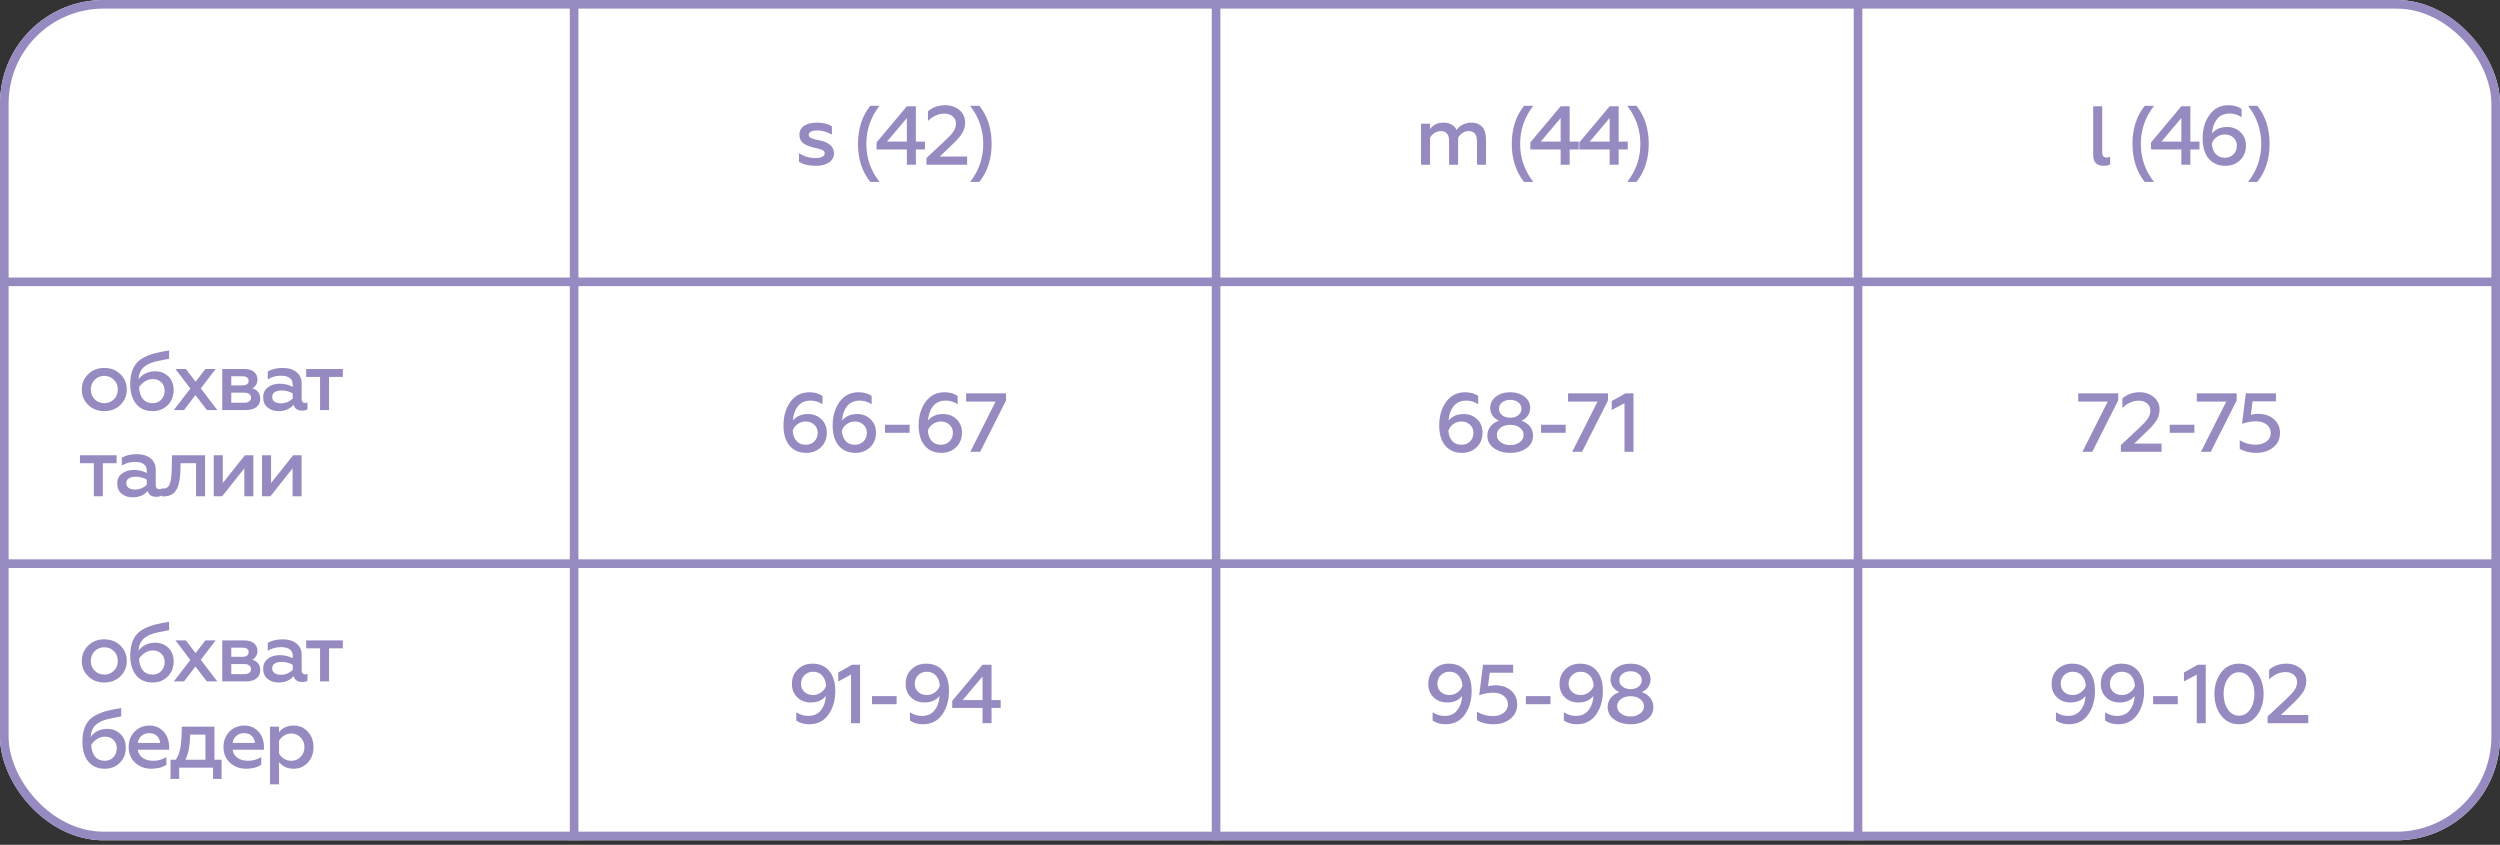 <?xml version="1.0" encoding="UTF-8"?> <svg xmlns="http://www.w3.org/2000/svg" width="290" height="98" viewBox="0 0 290 98" fill="none"><rect x="0" y="0" width="290" height="98" fill="#333333" stroke="none"/><g clip-path="url(#clip0_232_54)"><rect width="290" height="97.474" rx="12" fill="white"></rect><path d="M12.104 46.769C12.543 46.769 12.914 46.618 13.218 46.314C13.515 46.017 13.663 45.639 13.663 45.181C13.663 44.729 13.515 44.354 13.218 44.057C12.914 43.754 12.543 43.602 12.104 43.602C11.658 43.602 11.284 43.754 10.98 44.057C10.683 44.354 10.535 44.729 10.535 45.181C10.535 45.639 10.683 46.017 10.98 46.314C11.284 46.618 11.658 46.769 12.104 46.769ZM12.104 47.69C11.342 47.69 10.715 47.447 10.225 46.963C9.734 46.479 9.488 45.885 9.488 45.181C9.488 44.483 9.734 43.892 10.225 43.408C10.715 42.924 11.342 42.681 12.104 42.681C12.853 42.681 13.476 42.924 13.973 43.408C14.464 43.892 14.71 44.483 14.71 45.181C14.71 45.878 14.464 46.472 13.973 46.963C13.476 47.447 12.853 47.69 12.104 47.69ZM17.703 47.69C16.883 47.69 16.244 47.409 15.785 46.847C15.333 46.279 15.107 45.517 15.107 44.561C15.107 43.508 15.353 42.694 15.843 42.12C16.069 41.849 16.379 41.616 16.773 41.422C17.18 41.222 17.593 41.07 18.013 40.967C18.446 40.857 18.979 40.751 19.612 40.647V41.616C18.578 41.81 17.926 41.955 17.655 42.052C16.932 42.297 16.46 42.681 16.241 43.205C16.144 43.424 16.086 43.692 16.066 44.009C16.266 43.718 16.534 43.489 16.87 43.321C17.212 43.153 17.587 43.069 17.994 43.069C18.607 43.069 19.121 43.269 19.534 43.67C19.941 44.07 20.144 44.593 20.144 45.239C20.144 45.969 19.909 46.559 19.437 47.012C18.979 47.464 18.401 47.69 17.703 47.69ZM17.703 46.769C18.11 46.769 18.443 46.634 18.701 46.363C18.966 46.085 19.098 45.736 19.098 45.316C19.098 44.916 18.969 44.593 18.711 44.348C18.459 44.096 18.136 43.97 17.742 43.97C17.419 43.97 17.109 44.06 16.812 44.241C16.521 44.422 16.296 44.651 16.134 44.929C16.16 45.51 16.308 45.962 16.58 46.285C16.851 46.608 17.225 46.769 17.703 46.769ZM20.355 42.807H21.566L22.689 44.28L23.823 42.807H25.014L23.29 45.055L25.208 47.564H23.997L22.67 45.83L21.343 47.564H20.161L22.079 45.074L20.355 42.807ZM28.522 47.564H25.78V42.807H28.377C28.841 42.807 29.206 42.92 29.471 43.147C29.736 43.366 29.868 43.657 29.868 44.018C29.868 44.251 29.81 44.461 29.694 44.648C29.584 44.829 29.439 44.961 29.258 45.045C29.878 45.226 30.188 45.633 30.188 46.266C30.188 46.672 30.039 46.992 29.742 47.225C29.452 47.451 29.045 47.564 28.522 47.564ZM26.827 45.549V46.721H28.338C28.583 46.721 28.774 46.669 28.909 46.566C29.051 46.463 29.122 46.321 29.122 46.14C29.122 45.953 29.051 45.807 28.909 45.704C28.774 45.6 28.583 45.549 28.338 45.549H26.827ZM26.827 43.65V44.706H28.125C28.351 44.706 28.525 44.661 28.648 44.571C28.777 44.474 28.841 44.344 28.841 44.183C28.841 43.828 28.603 43.65 28.125 43.65H26.827ZM35.39 46.75C35.494 46.75 35.587 46.727 35.671 46.682V47.477C35.529 47.58 35.326 47.632 35.061 47.632C34.519 47.632 34.186 47.406 34.063 46.953C33.631 47.444 33.046 47.69 32.31 47.69C31.8 47.69 31.373 47.548 31.031 47.263C30.695 46.986 30.527 46.595 30.527 46.091C30.527 45.588 30.712 45.2 31.08 44.929C31.441 44.651 31.893 44.512 32.436 44.512C33.011 44.512 33.517 44.635 33.957 44.88V44.619C33.957 43.928 33.492 43.582 32.562 43.582C32.019 43.582 31.519 43.724 31.06 44.009V43.088C31.532 42.817 32.11 42.681 32.794 42.681C33.466 42.681 33.999 42.843 34.393 43.166C34.793 43.482 34.993 43.928 34.993 44.503V46.275C34.993 46.424 35.029 46.54 35.1 46.624C35.177 46.708 35.274 46.75 35.39 46.75ZM33.957 46.217V45.636C33.556 45.41 33.133 45.297 32.688 45.297C32.339 45.297 32.065 45.362 31.864 45.491C31.671 45.62 31.574 45.801 31.574 46.033C31.574 46.279 31.664 46.466 31.845 46.595C32.032 46.724 32.284 46.789 32.6 46.789C32.859 46.789 33.111 46.737 33.356 46.634C33.602 46.524 33.802 46.385 33.957 46.217ZM38.171 47.564H37.125V43.728H35.517V42.807H39.769V43.728H38.171V47.564ZM11.93 57.564H10.883V53.728H9.275V52.807H13.528V53.728H11.93V57.564ZM18.463 56.75C18.566 56.75 18.66 56.727 18.744 56.682V57.477C18.602 57.58 18.398 57.632 18.134 57.632C17.591 57.632 17.259 57.406 17.136 56.953C16.703 57.444 16.119 57.69 15.383 57.69C14.872 57.69 14.446 57.548 14.104 57.263C13.768 56.986 13.6 56.595 13.6 56.091C13.6 55.588 13.784 55.2 14.152 54.929C14.514 54.651 14.966 54.512 15.508 54.512C16.083 54.512 16.59 54.635 17.029 54.88V54.619C17.029 53.928 16.564 53.582 15.634 53.582C15.092 53.582 14.591 53.724 14.133 54.009V53.088C14.604 52.817 15.182 52.681 15.867 52.681C16.538 52.681 17.071 52.843 17.465 53.166C17.866 53.482 18.066 53.928 18.066 54.503V56.275C18.066 56.424 18.101 56.54 18.172 56.624C18.25 56.708 18.347 56.75 18.463 56.75ZM17.029 56.217V55.636C16.629 55.41 16.206 55.297 15.76 55.297C15.412 55.297 15.137 55.362 14.937 55.491C14.743 55.62 14.646 55.801 14.646 56.033C14.646 56.279 14.737 56.466 14.918 56.595C15.105 56.724 15.357 56.789 15.673 56.789C15.931 56.789 16.183 56.737 16.429 56.634C16.674 56.524 16.874 56.385 17.029 56.217ZM22.741 53.728H20.949L20.93 54.416C20.924 55.1 20.852 55.688 20.717 56.178C20.491 57.083 19.945 57.551 19.08 57.583C18.944 57.583 18.834 57.57 18.75 57.544V56.644C18.822 56.663 18.892 56.672 18.964 56.672C19.306 56.672 19.548 56.498 19.69 56.149C19.832 55.794 19.91 55.197 19.923 54.357L19.952 52.807H23.788V57.564H22.741V53.728ZM25.775 57.564H24.797V52.807H25.843V56.033L28.41 52.807H29.388V57.564H28.342V54.328L25.775 57.564ZM31.373 57.564H30.395V52.807H31.441V56.033L34.008 52.807H34.986V57.564H33.94V54.328L31.373 57.564Z" fill="#968AC1"></path><path d="M93.529 52.533C92.709 52.533 92.059 52.252 91.582 51.69C91.117 51.128 90.884 50.35 90.884 49.356C90.884 48.271 91.152 47.357 91.688 46.614C92.218 45.872 92.96 45.5 93.916 45.5C94.478 45.5 94.975 45.642 95.408 45.927V46.895C94.988 46.611 94.53 46.469 94.032 46.469C93.38 46.469 92.88 46.695 92.531 47.147C92.189 47.606 92.005 48.155 91.979 48.794C92.373 48.284 92.957 48.029 93.732 48.029C94.346 48.029 94.862 48.229 95.282 48.629C95.702 49.03 95.912 49.55 95.912 50.189C95.912 50.88 95.682 51.445 95.224 51.884C94.772 52.317 94.207 52.533 93.529 52.533ZM93.461 51.593C93.868 51.593 94.2 51.464 94.459 51.206C94.723 50.941 94.856 50.609 94.856 50.208C94.856 49.814 94.72 49.498 94.449 49.259C94.184 49.014 93.852 48.891 93.451 48.891C93.122 48.891 92.809 48.994 92.512 49.201C92.228 49.407 92.04 49.663 91.95 49.966C91.989 50.476 92.14 50.877 92.405 51.167C92.67 51.451 93.022 51.593 93.461 51.593ZM99.231 52.533C98.411 52.533 97.762 52.252 97.284 51.69C96.819 51.128 96.587 50.35 96.587 49.356C96.587 48.271 96.855 47.357 97.391 46.614C97.92 45.872 98.663 45.5 99.619 45.5C100.18 45.5 100.678 45.642 101.11 45.927V46.895C100.691 46.611 100.232 46.469 99.735 46.469C99.083 46.469 98.582 46.695 98.233 47.147C97.891 47.606 97.707 48.155 97.681 48.794C98.075 48.284 98.66 48.029 99.434 48.029C100.048 48.029 100.565 48.229 100.984 48.629C101.404 49.03 101.614 49.55 101.614 50.189C101.614 50.88 101.385 51.445 100.926 51.884C100.474 52.317 99.909 52.533 99.231 52.533ZM99.163 51.593C99.57 51.593 99.903 51.464 100.161 51.206C100.426 50.941 100.558 50.609 100.558 50.208C100.558 49.814 100.423 49.498 100.151 49.259C99.887 49.014 99.554 48.891 99.154 48.891C98.824 48.891 98.511 48.994 98.214 49.201C97.93 49.407 97.743 49.663 97.652 49.966C97.691 50.476 97.843 50.877 98.107 51.167C98.372 51.451 98.724 51.593 99.163 51.593ZM105.515 50.208H102.657V49.269H105.515V50.208ZM109.207 52.533C108.387 52.533 107.738 52.252 107.26 51.69C106.795 51.128 106.563 50.35 106.563 49.356C106.563 48.271 106.831 47.357 107.367 46.614C107.896 45.872 108.639 45.5 109.595 45.5C110.157 45.5 110.654 45.642 111.087 45.927V46.895C110.667 46.611 110.208 46.469 109.711 46.469C109.059 46.469 108.558 46.695 108.21 47.147C107.867 47.606 107.683 48.155 107.658 48.794C108.051 48.284 108.636 48.029 109.411 48.029C110.024 48.029 110.541 48.229 110.961 48.629C111.38 49.03 111.59 49.55 111.59 50.189C111.59 50.88 111.361 51.445 110.903 51.884C110.451 52.317 109.885 52.533 109.207 52.533ZM109.14 51.593C109.546 51.593 109.879 51.464 110.137 51.206C110.402 50.941 110.535 50.609 110.535 50.208C110.535 49.814 110.399 49.498 110.128 49.259C109.863 49.014 109.53 48.891 109.13 48.891C108.801 48.891 108.487 48.994 108.19 49.201C107.906 49.407 107.719 49.663 107.628 49.966C107.667 50.476 107.819 50.877 108.084 51.167C108.349 51.451 108.7 51.593 109.14 51.593ZM113.699 52.407H112.556L115.491 46.585H112.072V45.626H116.702V46.45L113.699 52.407Z" fill="#968AC1"></path><path d="M94.248 76.983C95.074 76.983 95.72 77.263 96.185 77.825C96.656 78.381 96.892 79.159 96.892 80.16C96.892 81.245 96.624 82.162 96.088 82.911C95.559 83.647 94.816 84.015 93.86 84.015C93.298 84.015 92.801 83.873 92.368 83.589V82.62C92.788 82.904 93.247 83.046 93.744 83.046C94.403 83.046 94.9 82.82 95.236 82.368C95.585 81.916 95.772 81.368 95.798 80.722C95.404 81.232 94.819 81.487 94.044 81.487C93.418 81.487 92.898 81.29 92.485 80.896C92.071 80.502 91.865 79.979 91.865 79.327C91.865 78.636 92.091 78.074 92.543 77.641C93.001 77.202 93.57 76.983 94.248 76.983ZM94.316 77.922C93.915 77.922 93.582 78.055 93.318 78.319C93.053 78.584 92.921 78.913 92.921 79.307C92.921 79.701 93.053 80.021 93.318 80.266C93.582 80.505 93.918 80.625 94.325 80.625C94.661 80.625 94.971 80.522 95.255 80.315C95.546 80.108 95.736 79.853 95.827 79.55C95.788 79.039 95.636 78.642 95.371 78.358C95.107 78.067 94.755 77.922 94.316 77.922ZM99.766 83.889H98.72V78.251L97.238 79.046V78.009L98.836 77.109H99.766V83.889ZM104.007 81.69H101.15V80.751H104.007V81.69ZM107.438 76.983C108.265 76.983 108.911 77.263 109.376 77.825C109.847 78.381 110.083 79.159 110.083 80.16C110.083 81.245 109.815 82.162 109.279 82.911C108.749 83.647 108.007 84.015 107.051 84.015C106.489 84.015 105.992 83.873 105.559 83.589V82.62C105.979 82.904 106.437 83.046 106.935 83.046C107.593 83.046 108.091 82.82 108.426 82.368C108.775 81.916 108.962 81.368 108.988 80.722C108.594 81.232 108.01 81.487 107.235 81.487C106.609 81.487 106.089 81.29 105.675 80.896C105.262 80.502 105.055 79.979 105.055 79.327C105.055 78.636 105.281 78.074 105.734 77.641C106.192 77.202 106.76 76.983 107.438 76.983ZM107.506 77.922C107.106 77.922 106.773 78.055 106.508 78.319C106.244 78.584 106.111 78.913 106.111 79.307C106.111 79.701 106.244 80.021 106.508 80.266C106.773 80.505 107.109 80.625 107.516 80.625C107.852 80.625 108.162 80.522 108.446 80.315C108.736 80.108 108.927 79.853 109.017 79.55C108.979 79.039 108.827 78.642 108.562 78.358C108.297 78.067 107.945 77.922 107.506 77.922ZM115.02 83.889H113.974V82.117H110.458V81.303L113.974 77.109H115.02V81.206H116.076V82.117H115.02V83.889ZM113.974 78.474L111.668 81.206H113.974V78.474Z" fill="#968AC1"></path><path d="M94.67 19.235C93.824 19.235 93.162 19.073 92.684 18.75V17.762C93.239 18.143 93.885 18.334 94.621 18.334C94.951 18.334 95.206 18.285 95.386 18.188C95.574 18.085 95.667 17.946 95.667 17.772C95.667 17.617 95.57 17.491 95.377 17.394C95.293 17.355 95.141 17.307 94.921 17.249L94.331 17.104C93.769 16.961 93.362 16.781 93.11 16.561C92.858 16.335 92.732 16.022 92.732 15.621C92.732 15.189 92.91 14.85 93.265 14.604C93.62 14.352 94.114 14.226 94.747 14.226C95.477 14.226 96.061 14.368 96.5 14.653V15.612C95.926 15.289 95.354 15.127 94.786 15.127C94.469 15.127 94.227 15.176 94.059 15.273C93.891 15.363 93.808 15.489 93.808 15.65C93.808 15.799 93.908 15.925 94.108 16.028C94.134 16.041 94.285 16.09 94.563 16.174L95.115 16.29C96.2 16.529 96.743 17.029 96.743 17.791C96.743 18.224 96.552 18.573 96.171 18.837C95.79 19.102 95.29 19.235 94.67 19.235ZM102.027 21.104H100.951C100.002 19.916 99.527 18.444 99.527 16.687C99.527 14.93 100.002 13.458 100.951 12.27H102.027C101.006 13.581 100.496 15.053 100.496 16.687C100.496 18.34 101.006 19.813 102.027 21.104ZM106.242 19.109H105.196V17.336H101.68V16.522L105.196 12.328H106.242V16.425H107.298V17.336H106.242V19.109ZM105.196 13.694L102.891 16.425H105.196V13.694ZM112.187 19.109H107.47V18.334L109.601 16.338C110.053 15.918 110.386 15.557 110.599 15.253C110.792 14.963 110.889 14.653 110.889 14.323C110.889 13.981 110.763 13.707 110.511 13.5C110.266 13.287 109.943 13.18 109.543 13.18C108.871 13.18 108.238 13.461 107.644 14.023V12.909C108.2 12.438 108.868 12.202 109.649 12.202C110.289 12.202 110.831 12.386 111.277 12.754C111.729 13.122 111.955 13.603 111.955 14.197C111.955 14.656 111.842 15.072 111.616 15.447C111.377 15.828 110.996 16.267 110.473 16.764L109.01 18.159H112.187V19.109ZM113.603 21.104H112.528C113.548 19.813 114.058 18.34 114.058 16.687C114.058 15.053 113.548 13.581 112.528 12.27H113.603C114.552 13.458 115.027 14.93 115.027 16.687C115.027 18.444 114.552 19.916 113.603 21.104Z" fill="#968AC1"></path><path d="M165.886 19.109H164.84V14.352H165.886V14.972C166.248 14.475 166.771 14.226 167.455 14.226C167.823 14.226 168.14 14.304 168.405 14.459C168.669 14.614 168.853 14.821 168.957 15.079C169.131 14.821 169.37 14.614 169.674 14.459C169.984 14.304 170.323 14.226 170.691 14.226C171.22 14.226 171.634 14.391 171.931 14.72C172.228 15.05 172.376 15.521 172.376 16.135V19.109H171.33V16.377C171.33 15.595 171.007 15.205 170.361 15.205C170.109 15.205 169.867 15.282 169.635 15.437C169.409 15.586 169.244 15.773 169.141 15.999V19.109H168.095V16.377C168.095 15.595 167.768 15.205 167.116 15.205C166.871 15.205 166.632 15.279 166.399 15.428C166.173 15.57 166.002 15.751 165.886 15.97V19.109ZM177.865 21.104H176.79C175.841 19.916 175.366 18.444 175.366 16.687C175.366 14.93 175.841 13.458 176.79 12.27H177.865C176.845 13.581 176.335 15.053 176.335 16.687C176.335 18.34 176.845 19.813 177.865 21.104ZM182.081 19.109H181.035V17.336H177.518V16.522L181.035 12.328H182.081V16.425H183.137V17.336H182.081V19.109ZM181.035 13.694L178.729 16.425H181.035V13.694ZM187.764 19.109H186.718V17.336H183.202V16.522L186.718 12.328H187.764V16.425H188.82V17.336H187.764V19.109ZM186.718 13.694L184.413 16.425H186.718V13.694ZM189.829 21.104H188.754C189.774 19.813 190.285 18.34 190.285 16.687C190.285 15.053 189.774 13.581 188.754 12.27H189.829C190.779 13.458 191.253 14.93 191.253 16.687C191.253 18.444 190.779 19.916 189.829 21.104Z" fill="#968AC1"></path><path d="M244.002 19.235C243.633 19.235 243.343 19.134 243.13 18.934C242.917 18.728 242.81 18.411 242.81 17.985V12.328H243.856V17.694C243.856 18.082 244.031 18.276 244.379 18.276C244.534 18.276 244.667 18.243 244.776 18.179V19.08C244.576 19.183 244.318 19.235 244.002 19.235ZM249.866 21.104H248.791C247.842 19.916 247.367 18.444 247.367 16.687C247.367 14.93 247.842 13.458 248.791 12.27H249.866C248.846 13.581 248.336 15.053 248.336 16.687C248.336 18.34 248.846 19.813 249.866 21.104ZM254.082 19.109H253.036V17.336H249.519V16.522L253.036 12.328H254.082V16.425H255.138V17.336H254.082V19.109ZM253.036 13.694L250.73 16.425H253.036V13.694ZM258.148 19.235C257.328 19.235 256.678 18.954 256.201 18.392C255.736 17.83 255.503 17.052 255.503 16.057C255.503 14.972 255.771 14.059 256.307 13.316C256.837 12.573 257.579 12.202 258.535 12.202C259.097 12.202 259.594 12.344 260.027 12.628V13.597C259.607 13.313 259.149 13.171 258.651 13.171C257.999 13.171 257.499 13.397 257.15 13.849C256.808 14.307 256.624 14.856 256.598 15.495C256.992 14.985 257.576 14.73 258.351 14.73C258.965 14.73 259.481 14.93 259.901 15.331C260.321 15.731 260.531 16.251 260.531 16.89C260.531 17.581 260.301 18.146 259.843 18.586C259.391 19.018 258.826 19.235 258.148 19.235ZM258.08 18.295C258.487 18.295 258.819 18.166 259.078 17.907C259.342 17.643 259.475 17.31 259.475 16.91C259.475 16.516 259.339 16.199 259.068 15.96C258.803 15.715 258.471 15.592 258.07 15.592C257.741 15.592 257.428 15.696 257.131 15.902C256.846 16.109 256.659 16.364 256.569 16.668C256.607 17.178 256.759 17.578 257.024 17.869C257.289 18.153 257.641 18.295 258.08 18.295ZM261.849 21.104H260.774C261.794 19.813 262.305 18.34 262.305 16.687C262.305 15.053 261.794 13.581 260.774 12.27H261.849C262.799 13.458 263.273 14.93 263.273 16.687C263.273 18.444 262.799 19.916 261.849 21.104Z" fill="#968AC1"></path><path d="M169.593 52.533C168.773 52.533 168.124 52.252 167.646 51.69C167.181 51.128 166.949 50.35 166.949 49.356C166.949 48.271 167.217 47.357 167.753 46.614C168.282 45.872 169.025 45.5 169.981 45.5C170.543 45.5 171.04 45.642 171.473 45.927V46.895C171.053 46.611 170.594 46.469 170.097 46.469C169.445 46.469 168.944 46.695 168.596 47.147C168.253 47.606 168.069 48.155 168.043 48.794C168.437 48.284 169.022 48.029 169.797 48.029C170.41 48.029 170.927 48.229 171.347 48.629C171.766 49.03 171.976 49.55 171.976 50.189C171.976 50.88 171.747 51.445 171.288 51.884C170.836 52.317 170.271 52.533 169.593 52.533ZM169.525 51.593C169.932 51.593 170.265 51.464 170.523 51.206C170.788 50.941 170.92 50.609 170.92 50.208C170.92 49.814 170.785 49.498 170.514 49.259C170.249 49.014 169.916 48.891 169.516 48.891C169.186 48.891 168.873 48.994 168.576 49.201C168.292 49.407 168.105 49.663 168.014 49.966C168.053 50.476 168.205 50.877 168.47 51.167C168.734 51.451 169.086 51.593 169.525 51.593ZM176.487 48.804C176.9 48.939 177.227 49.159 177.466 49.462C177.711 49.766 177.834 50.118 177.834 50.518C177.834 51.145 177.579 51.635 177.068 51.991C176.558 52.352 175.932 52.533 175.189 52.533C174.446 52.533 173.817 52.352 173.3 51.991C172.79 51.635 172.535 51.145 172.535 50.518C172.535 50.118 172.658 49.766 172.903 49.462C173.148 49.159 173.478 48.939 173.891 48.804C173.575 48.668 173.323 48.471 173.135 48.213C172.955 47.954 172.864 47.66 172.864 47.331C172.864 46.795 173.084 46.356 173.523 46.014C173.962 45.672 174.517 45.5 175.189 45.5C175.854 45.5 176.406 45.672 176.846 46.014C177.285 46.356 177.504 46.795 177.504 47.331C177.504 47.66 177.414 47.954 177.233 48.213C177.052 48.471 176.804 48.668 176.487 48.804ZM174.249 48.164C174.501 48.358 174.815 48.455 175.189 48.455C175.564 48.455 175.874 48.358 176.119 48.164C176.364 47.971 176.487 47.722 176.487 47.418C176.487 47.115 176.364 46.866 176.119 46.672C175.874 46.479 175.564 46.382 175.189 46.382C174.815 46.382 174.501 46.479 174.249 46.672C174.004 46.866 173.881 47.115 173.881 47.418C173.881 47.722 174.004 47.971 174.249 48.164ZM176.293 51.293C176.59 51.074 176.739 50.793 176.739 50.45C176.739 50.108 176.59 49.827 176.293 49.608C176.009 49.388 175.641 49.278 175.189 49.278C174.744 49.278 174.372 49.388 174.075 49.608C173.778 49.827 173.63 50.108 173.63 50.45C173.63 50.793 173.778 51.074 174.075 51.293C174.379 51.519 174.75 51.632 175.189 51.632C175.622 51.632 175.99 51.519 176.293 51.293ZM181.617 50.208H178.759V49.269H181.617V50.208ZM183.522 52.407H182.379L185.314 46.585H181.895V45.626H186.525V46.45L183.522 52.407ZM189.488 52.407H188.442V46.769L186.96 47.564V46.527L188.558 45.626H189.488V52.407Z" fill="#968AC1"></path><path d="M168.065 76.983C168.891 76.983 169.537 77.263 170.002 77.825C170.473 78.381 170.709 79.159 170.709 80.16C170.709 81.245 170.441 82.162 169.905 82.911C169.376 83.647 168.633 84.015 167.677 84.015C167.115 84.015 166.618 83.873 166.185 83.589V82.62C166.605 82.904 167.064 83.046 167.561 83.046C168.22 83.046 168.717 82.82 169.053 82.368C169.401 81.916 169.589 81.368 169.615 80.722C169.221 81.232 168.636 81.487 167.861 81.487C167.235 81.487 166.715 81.29 166.302 80.896C165.888 80.502 165.682 79.979 165.682 79.327C165.682 78.636 165.908 78.074 166.36 77.641C166.818 77.202 167.387 76.983 168.065 76.983ZM168.132 77.922C167.732 77.922 167.4 78.055 167.135 78.319C166.87 78.584 166.738 78.913 166.738 79.307C166.738 79.701 166.87 80.021 167.135 80.266C167.4 80.505 167.735 80.625 168.142 80.625C168.478 80.625 168.788 80.522 169.072 80.315C169.363 80.108 169.553 79.853 169.644 79.55C169.605 79.039 169.453 78.642 169.188 78.358C168.924 78.067 168.572 77.922 168.132 77.922ZM173.234 84.015C172.505 84.015 171.868 83.86 171.326 83.55V82.552C171.881 82.895 172.501 83.066 173.186 83.066C173.67 83.066 174.08 82.943 174.416 82.698C174.752 82.446 174.92 82.113 174.92 81.7C174.92 81.306 174.762 80.983 174.445 80.731C174.135 80.48 173.725 80.354 173.215 80.354C172.692 80.354 172.149 80.451 171.588 80.644L172.033 77.109H175.52V78.038H172.808L172.614 79.598C172.879 79.527 173.163 79.492 173.467 79.492C174.196 79.492 174.8 79.695 175.278 80.102C175.756 80.509 175.995 81.041 175.995 81.7C175.995 82.41 175.73 82.972 175.201 83.386C174.671 83.805 174.016 84.015 173.234 84.015ZM179.858 81.69H177V80.751H179.858V81.69ZM183.289 76.983C184.116 76.983 184.762 77.263 185.227 77.825C185.698 78.381 185.934 79.159 185.934 80.16C185.934 81.245 185.666 82.162 185.13 82.911C184.6 83.647 183.858 84.015 182.902 84.015C182.34 84.015 181.843 83.873 181.41 83.589V82.62C181.83 82.904 182.288 83.046 182.786 83.046C183.444 83.046 183.942 82.82 184.277 82.368C184.626 81.916 184.813 81.368 184.839 80.722C184.445 81.232 183.861 81.487 183.086 81.487C182.459 81.487 181.94 81.29 181.526 80.896C181.113 80.502 180.906 79.979 180.906 79.327C180.906 78.636 181.132 78.074 181.584 77.641C182.043 77.202 182.611 76.983 183.289 76.983ZM183.357 77.922C182.957 77.922 182.624 78.055 182.359 78.319C182.095 78.584 181.962 78.913 181.962 79.307C181.962 79.701 182.095 80.021 182.359 80.266C182.624 80.505 182.96 80.625 183.367 80.625C183.703 80.625 184.013 80.522 184.297 80.315C184.587 80.108 184.778 79.853 184.868 79.55C184.829 79.039 184.678 78.642 184.413 78.358C184.148 78.067 183.796 77.922 183.357 77.922ZM190.445 80.286C190.858 80.421 191.184 80.641 191.423 80.945C191.668 81.248 191.791 81.6 191.791 82C191.791 82.627 191.536 83.118 191.026 83.473C190.516 83.834 189.889 84.015 189.147 84.015C188.404 84.015 187.774 83.834 187.258 83.473C186.748 83.118 186.492 82.627 186.492 82C186.492 81.6 186.615 81.248 186.861 80.945C187.106 80.641 187.435 80.421 187.849 80.286C187.532 80.15 187.28 79.953 187.093 79.695C186.912 79.437 186.822 79.143 186.822 78.813C186.822 78.277 187.041 77.838 187.481 77.496C187.92 77.154 188.475 76.983 189.147 76.983C189.812 76.983 190.364 77.154 190.803 77.496C191.242 77.838 191.462 78.277 191.462 78.813C191.462 79.143 191.371 79.437 191.191 79.695C191.01 79.953 190.761 80.15 190.445 80.286ZM188.207 79.646C188.459 79.84 188.772 79.937 189.147 79.937C189.521 79.937 189.831 79.84 190.077 79.646C190.322 79.453 190.445 79.204 190.445 78.901C190.445 78.597 190.322 78.348 190.077 78.155C189.831 77.961 189.521 77.864 189.147 77.864C188.772 77.864 188.459 77.961 188.207 78.155C187.962 78.348 187.839 78.597 187.839 78.901C187.839 79.204 187.962 79.453 188.207 79.646ZM190.251 82.775C190.548 82.556 190.697 82.275 190.697 81.933C190.697 81.59 190.548 81.309 190.251 81.09C189.967 80.87 189.599 80.76 189.147 80.76C188.701 80.76 188.33 80.87 188.033 81.09C187.736 81.309 187.587 81.59 187.587 81.933C187.587 82.275 187.736 82.556 188.033 82.775C188.336 83.001 188.708 83.114 189.147 83.114C189.579 83.114 189.947 83.001 190.251 82.775Z" fill="#968AC1"></path><path d="M242.704 52.407H241.561L244.496 46.585H241.076V45.626H245.707V46.45L242.704 52.407ZM250.739 52.407H246.022V51.632L248.153 49.637C248.605 49.217 248.938 48.855 249.151 48.552C249.344 48.261 249.441 47.951 249.441 47.622C249.441 47.279 249.315 47.005 249.063 46.798C248.818 46.585 248.495 46.479 248.095 46.479C247.423 46.479 246.79 46.76 246.196 47.322V46.208C246.752 45.736 247.42 45.5 248.201 45.5C248.841 45.5 249.383 45.684 249.829 46.053C250.281 46.421 250.507 46.902 250.507 47.496C250.507 47.954 250.394 48.371 250.168 48.745C249.929 49.127 249.548 49.566 249.025 50.063L247.562 51.458H250.739V52.407ZM254.548 50.208H251.69V49.269H254.548V50.208ZM256.452 52.407H255.309L258.245 46.585H254.825V45.626H259.455V46.45L256.452 52.407ZM261.72 52.533C260.99 52.533 260.354 52.378 259.812 52.068V51.07C260.367 51.413 260.987 51.584 261.672 51.584C262.156 51.584 262.566 51.461 262.902 51.216C263.238 50.964 263.406 50.631 263.406 50.218C263.406 49.824 263.247 49.501 262.931 49.249C262.621 48.997 262.211 48.871 261.701 48.871C261.178 48.871 260.635 48.968 260.073 49.162L260.519 45.626H264.006V46.556H261.294L261.1 48.116C261.365 48.045 261.649 48.009 261.952 48.009C262.682 48.009 263.286 48.213 263.764 48.62C264.242 49.026 264.481 49.559 264.481 50.218C264.481 50.928 264.216 51.49 263.686 51.903C263.157 52.323 262.501 52.533 261.72 52.533Z" fill="#968AC1"></path><path d="M240.372 76.983C241.199 76.983 241.845 77.263 242.31 77.825C242.781 78.381 243.017 79.159 243.017 80.16C243.017 81.245 242.749 82.162 242.213 82.911C241.683 83.647 240.941 84.015 239.985 84.015C239.423 84.015 238.926 83.873 238.493 83.589V82.62C238.913 82.904 239.371 83.046 239.869 83.046C240.527 83.046 241.025 82.82 241.36 82.368C241.709 81.916 241.896 81.368 241.922 80.722C241.528 81.232 240.944 81.487 240.169 81.487C239.542 81.487 239.023 81.29 238.609 80.896C238.196 80.502 237.989 79.979 237.989 79.327C237.989 78.636 238.215 78.074 238.667 77.641C239.126 77.202 239.694 76.983 240.372 76.983ZM240.44 77.922C240.04 77.922 239.707 78.055 239.442 78.319C239.178 78.584 239.045 78.913 239.045 79.307C239.045 79.701 239.178 80.021 239.442 80.266C239.707 80.505 240.043 80.625 240.45 80.625C240.786 80.625 241.096 80.522 241.38 80.315C241.67 80.108 241.861 79.853 241.951 79.55C241.913 79.039 241.761 78.642 241.496 78.358C241.231 78.067 240.879 77.922 240.44 77.922ZM246.075 76.983C246.901 76.983 247.547 77.263 248.012 77.825C248.483 78.381 248.719 79.159 248.719 80.16C248.719 81.245 248.451 82.162 247.915 82.911C247.386 83.647 246.643 84.015 245.687 84.015C245.125 84.015 244.628 83.873 244.195 83.589V82.62C244.615 82.904 245.074 83.046 245.571 83.046C246.23 83.046 246.727 82.82 247.063 82.368C247.411 81.916 247.599 81.368 247.625 80.722C247.231 81.232 246.646 81.487 245.871 81.487C245.245 81.487 244.725 81.29 244.312 80.896C243.898 80.502 243.692 79.979 243.692 79.327C243.692 78.636 243.918 78.074 244.37 77.641C244.828 77.202 245.397 76.983 246.075 76.983ZM246.143 77.922C245.742 77.922 245.41 78.055 245.145 78.319C244.88 78.584 244.748 78.913 244.748 79.307C244.748 79.701 244.88 80.021 245.145 80.266C245.41 80.505 245.745 80.625 246.152 80.625C246.488 80.625 246.798 80.522 247.082 80.315C247.373 80.108 247.563 79.853 247.654 79.55C247.615 79.039 247.463 78.642 247.198 78.358C246.934 78.067 246.582 77.922 246.143 77.922ZM252.62 81.69H249.762V80.751H252.62V81.69ZM255.867 83.889H254.821V78.251L253.339 79.046V78.009L254.937 77.109H255.867V83.889ZM259.721 84.015C258.862 84.015 258.171 83.676 257.648 82.998C257.131 82.307 256.873 81.474 256.873 80.499C256.873 79.53 257.131 78.7 257.648 78.009C258.171 77.325 258.862 76.983 259.721 76.983C260.593 76.983 261.284 77.325 261.794 78.009C262.317 78.694 262.578 79.524 262.578 80.499C262.578 81.481 262.317 82.314 261.794 82.998C261.284 83.676 260.593 84.015 259.721 84.015ZM259.721 83.017C260.257 83.017 260.689 82.775 261.019 82.291C261.348 81.807 261.513 81.209 261.513 80.499C261.513 79.788 261.348 79.191 261.019 78.707C260.689 78.222 260.257 77.98 259.721 77.98C259.191 77.98 258.762 78.226 258.432 78.716C258.103 79.201 257.938 79.795 257.938 80.499C257.938 81.196 258.103 81.794 258.432 82.291C258.762 82.775 259.191 83.017 259.721 83.017ZM267.761 83.889H263.044V83.114L265.175 81.119C265.627 80.699 265.96 80.337 266.173 80.034C266.366 79.743 266.463 79.433 266.463 79.104C266.463 78.762 266.337 78.487 266.086 78.281C265.84 78.067 265.517 77.961 265.117 77.961C264.445 77.961 263.812 78.242 263.218 78.804V77.69C263.774 77.218 264.442 76.983 265.223 76.983C265.863 76.983 266.405 77.167 266.851 77.535C267.303 77.903 267.529 78.384 267.529 78.978C267.529 79.437 267.416 79.853 267.19 80.228C266.951 80.609 266.57 81.048 266.047 81.545L264.584 82.94H267.761V83.889Z" fill="#968AC1"></path><path d="M12.104 78.252C12.543 78.252 12.914 78.1 13.218 77.796C13.515 77.499 13.663 77.122 13.663 76.663C13.663 76.211 13.515 75.836 13.218 75.539C12.914 75.236 12.543 75.084 12.104 75.084C11.658 75.084 11.284 75.236 10.98 75.539C10.683 75.836 10.535 76.211 10.535 76.663C10.535 77.122 10.683 77.499 10.98 77.796C11.284 78.1 11.658 78.252 12.104 78.252ZM12.104 79.172C11.342 79.172 10.715 78.93 10.225 78.445C9.734 77.961 9.488 77.367 9.488 76.663C9.488 75.966 9.734 75.375 10.225 74.89C10.715 74.406 11.342 74.164 12.104 74.164C12.853 74.164 13.476 74.406 13.973 74.89C14.464 75.375 14.71 75.966 14.71 76.663C14.71 77.361 14.464 77.955 13.973 78.445C13.476 78.93 12.853 79.172 12.104 79.172ZM17.703 79.172C16.883 79.172 16.244 78.891 15.785 78.329C15.333 77.761 15.107 76.999 15.107 76.043C15.107 74.99 15.353 74.177 15.843 73.602C16.069 73.331 16.379 73.098 16.773 72.905C17.18 72.704 17.593 72.553 18.013 72.449C18.446 72.34 18.979 72.233 19.612 72.13V73.098C18.578 73.292 17.926 73.437 17.655 73.534C16.932 73.78 16.46 74.164 16.241 74.687C16.144 74.906 16.086 75.174 16.066 75.491C16.266 75.2 16.534 74.971 16.87 74.803C17.212 74.635 17.587 74.551 17.994 74.551C18.607 74.551 19.121 74.751 19.534 75.152C19.941 75.552 20.144 76.075 20.144 76.721C20.144 77.451 19.909 78.042 19.437 78.494C18.979 78.946 18.401 79.172 17.703 79.172ZM17.703 78.252C18.11 78.252 18.443 78.116 18.701 77.845C18.966 77.567 19.098 77.218 19.098 76.799C19.098 76.398 18.969 76.075 18.711 75.83C18.459 75.578 18.136 75.452 17.742 75.452C17.419 75.452 17.109 75.543 16.812 75.723C16.521 75.904 16.296 76.133 16.134 76.411C16.16 76.992 16.308 77.445 16.58 77.767C16.851 78.09 17.225 78.252 17.703 78.252ZM20.355 74.29H21.566L22.689 75.762L23.823 74.29H25.014L23.29 76.537L25.208 79.046H23.997L22.67 77.312L21.343 79.046H20.161L22.079 76.556L20.355 74.29ZM28.522 79.046H25.78V74.29H28.377C28.841 74.29 29.206 74.403 29.471 74.629C29.736 74.848 29.868 75.139 29.868 75.501C29.868 75.733 29.81 75.943 29.694 76.13C29.584 76.311 29.439 76.444 29.258 76.527C29.878 76.708 30.188 77.115 30.188 77.748C30.188 78.155 30.039 78.475 29.742 78.707C29.452 78.933 29.045 79.046 28.522 79.046ZM26.827 77.031V78.203H28.338C28.583 78.203 28.774 78.152 28.909 78.048C29.051 77.945 29.122 77.803 29.122 77.622C29.122 77.435 29.051 77.29 28.909 77.186C28.774 77.083 28.583 77.031 28.338 77.031H26.827ZM26.827 75.132V76.188H28.125C28.351 76.188 28.525 76.143 28.648 76.053C28.777 75.956 28.841 75.827 28.841 75.665C28.841 75.31 28.603 75.132 28.125 75.132H26.827ZM35.39 78.232C35.494 78.232 35.587 78.21 35.671 78.165V78.959C35.529 79.062 35.326 79.114 35.061 79.114C34.519 79.114 34.186 78.888 34.063 78.436C33.631 78.927 33.046 79.172 32.31 79.172C31.8 79.172 31.373 79.03 31.031 78.746C30.695 78.468 30.527 78.077 30.527 77.574C30.527 77.07 30.712 76.682 31.08 76.411C31.441 76.133 31.893 75.995 32.436 75.995C33.011 75.995 33.517 76.117 33.957 76.363V76.101C33.957 75.41 33.492 75.065 32.562 75.065C32.019 75.065 31.519 75.207 31.06 75.491V74.571C31.532 74.299 32.11 74.164 32.794 74.164C33.466 74.164 33.999 74.325 34.393 74.648C34.793 74.965 34.993 75.41 34.993 75.985V77.758C34.993 77.906 35.029 78.022 35.1 78.106C35.177 78.19 35.274 78.232 35.39 78.232ZM33.957 77.7V77.118C33.556 76.892 33.133 76.779 32.688 76.779C32.339 76.779 32.065 76.844 31.864 76.973C31.671 77.102 31.574 77.283 31.574 77.516C31.574 77.761 31.664 77.948 31.845 78.077C32.032 78.207 32.284 78.271 32.6 78.271C32.859 78.271 33.111 78.219 33.356 78.116C33.602 78.006 33.802 77.868 33.957 77.7ZM38.171 79.046H37.125V75.21H35.517V74.29H39.769V75.21H38.171V79.046ZM12.152 89.172C11.332 89.172 10.693 88.891 10.234 88.329C9.782 87.761 9.556 86.999 9.556 86.043C9.556 84.99 9.802 84.177 10.292 83.602C10.518 83.331 10.828 83.098 11.222 82.905C11.629 82.704 12.043 82.553 12.462 82.449C12.895 82.34 13.428 82.233 14.061 82.13V83.098C13.027 83.292 12.375 83.437 12.104 83.534C11.381 83.78 10.909 84.164 10.69 84.687C10.593 84.906 10.535 85.174 10.515 85.491C10.715 85.2 10.983 84.971 11.319 84.803C11.662 84.635 12.036 84.551 12.443 84.551C13.056 84.551 13.57 84.751 13.983 85.152C14.39 85.552 14.593 86.075 14.593 86.721C14.593 87.451 14.358 88.042 13.886 88.494C13.428 88.946 12.85 89.172 12.152 89.172ZM12.152 88.252C12.559 88.252 12.892 88.116 13.15 87.845C13.415 87.567 13.547 87.218 13.547 86.799C13.547 86.398 13.418 86.075 13.16 85.83C12.908 85.578 12.585 85.452 12.191 85.452C11.868 85.452 11.558 85.543 11.261 85.723C10.97 85.904 10.745 86.133 10.583 86.411C10.609 86.992 10.757 87.445 11.029 87.767C11.3 88.09 11.674 88.252 12.152 88.252ZM14.926 86.663C14.926 85.946 15.152 85.352 15.604 84.881C16.062 84.403 16.65 84.164 17.367 84.164C17.858 84.164 18.274 84.293 18.617 84.551C19.288 85.029 19.624 85.746 19.624 86.702V86.973H15.982C16.046 87.373 16.237 87.687 16.553 87.913C16.876 88.139 17.283 88.252 17.774 88.252C18.316 88.252 18.826 88.11 19.304 87.826V88.707C18.865 89.017 18.281 89.172 17.551 89.172C16.821 89.172 16.198 88.939 15.681 88.475C15.178 88.01 14.926 87.406 14.926 86.663ZM15.991 86.179H18.568C18.555 85.882 18.442 85.62 18.229 85.394C18.009 85.162 17.706 85.045 17.319 85.045C16.95 85.045 16.644 85.155 16.398 85.375C16.159 85.588 16.024 85.856 15.991 86.179ZM20.789 90.354H19.782V88.126H20.401C20.653 87.745 20.828 87.277 20.925 86.721C21.021 86.185 21.076 85.375 21.089 84.29H24.877V88.126H25.7V90.354H24.712V89.046H20.789V90.354ZM21.506 88.126H23.831V85.21H22.048C22.048 86.444 21.867 87.415 21.506 88.126ZM25.924 86.663C25.924 85.946 26.15 85.352 26.602 84.881C27.061 84.403 27.648 84.164 28.365 84.164C28.856 84.164 29.272 84.293 29.615 84.551C30.286 85.029 30.622 85.746 30.622 86.702V86.973H26.98C27.044 87.373 27.235 87.687 27.551 87.913C27.874 88.139 28.281 88.252 28.772 88.252C29.314 88.252 29.824 88.11 30.302 87.826V88.707C29.863 89.017 29.279 89.172 28.549 89.172C27.819 89.172 27.196 88.939 26.679 88.475C26.176 88.01 25.924 87.406 25.924 86.663ZM26.989 86.179H29.566C29.553 85.882 29.44 85.62 29.227 85.394C29.008 85.162 28.704 85.045 28.317 85.045C27.948 85.045 27.642 85.155 27.396 85.375C27.157 85.588 27.022 85.856 26.989 86.179ZM34.063 84.164C34.735 84.164 35.287 84.406 35.72 84.89C36.153 85.368 36.369 85.962 36.369 86.673C36.369 87.377 36.153 87.968 35.72 88.445C35.287 88.93 34.735 89.172 34.063 89.172C33.334 89.172 32.769 88.914 32.368 88.397V90.983H31.322V84.29H32.368V84.939C32.769 84.422 33.334 84.164 34.063 84.164ZM33.782 85.084C33.479 85.084 33.201 85.165 32.949 85.326C32.697 85.481 32.504 85.685 32.368 85.936V87.409C32.504 87.654 32.697 87.858 32.949 88.019C33.208 88.174 33.485 88.252 33.782 88.252C34.222 88.252 34.587 88.1 34.877 87.796C35.168 87.486 35.313 87.112 35.313 86.673C35.313 86.227 35.168 85.853 34.877 85.549C34.587 85.239 34.222 85.084 33.782 85.084Z" fill="#968AC1"></path><path d="M-4.238 65.386H289.394" stroke="#968AC1"></path><path d="M66.597 97.474L66.597 9.85861e-05" stroke="#968AC1"></path><path d="M141.064 97.474L141.064 9.85861e-05" stroke="#968AC1"></path><path d="M215.532 97.474L215.532 9.85861e-05" stroke="#968AC1"></path><path d="M-4.238 32.693L290 32.693" stroke="#968AC1"></path></g><rect x="0.5" y="0.5" width="289" height="96.474" rx="11.5" stroke="#968AC1"></rect><defs><clipPath id="clip0_232_54"><rect width="290" height="97.474" rx="12" fill="white"></rect></clipPath></defs></svg> 